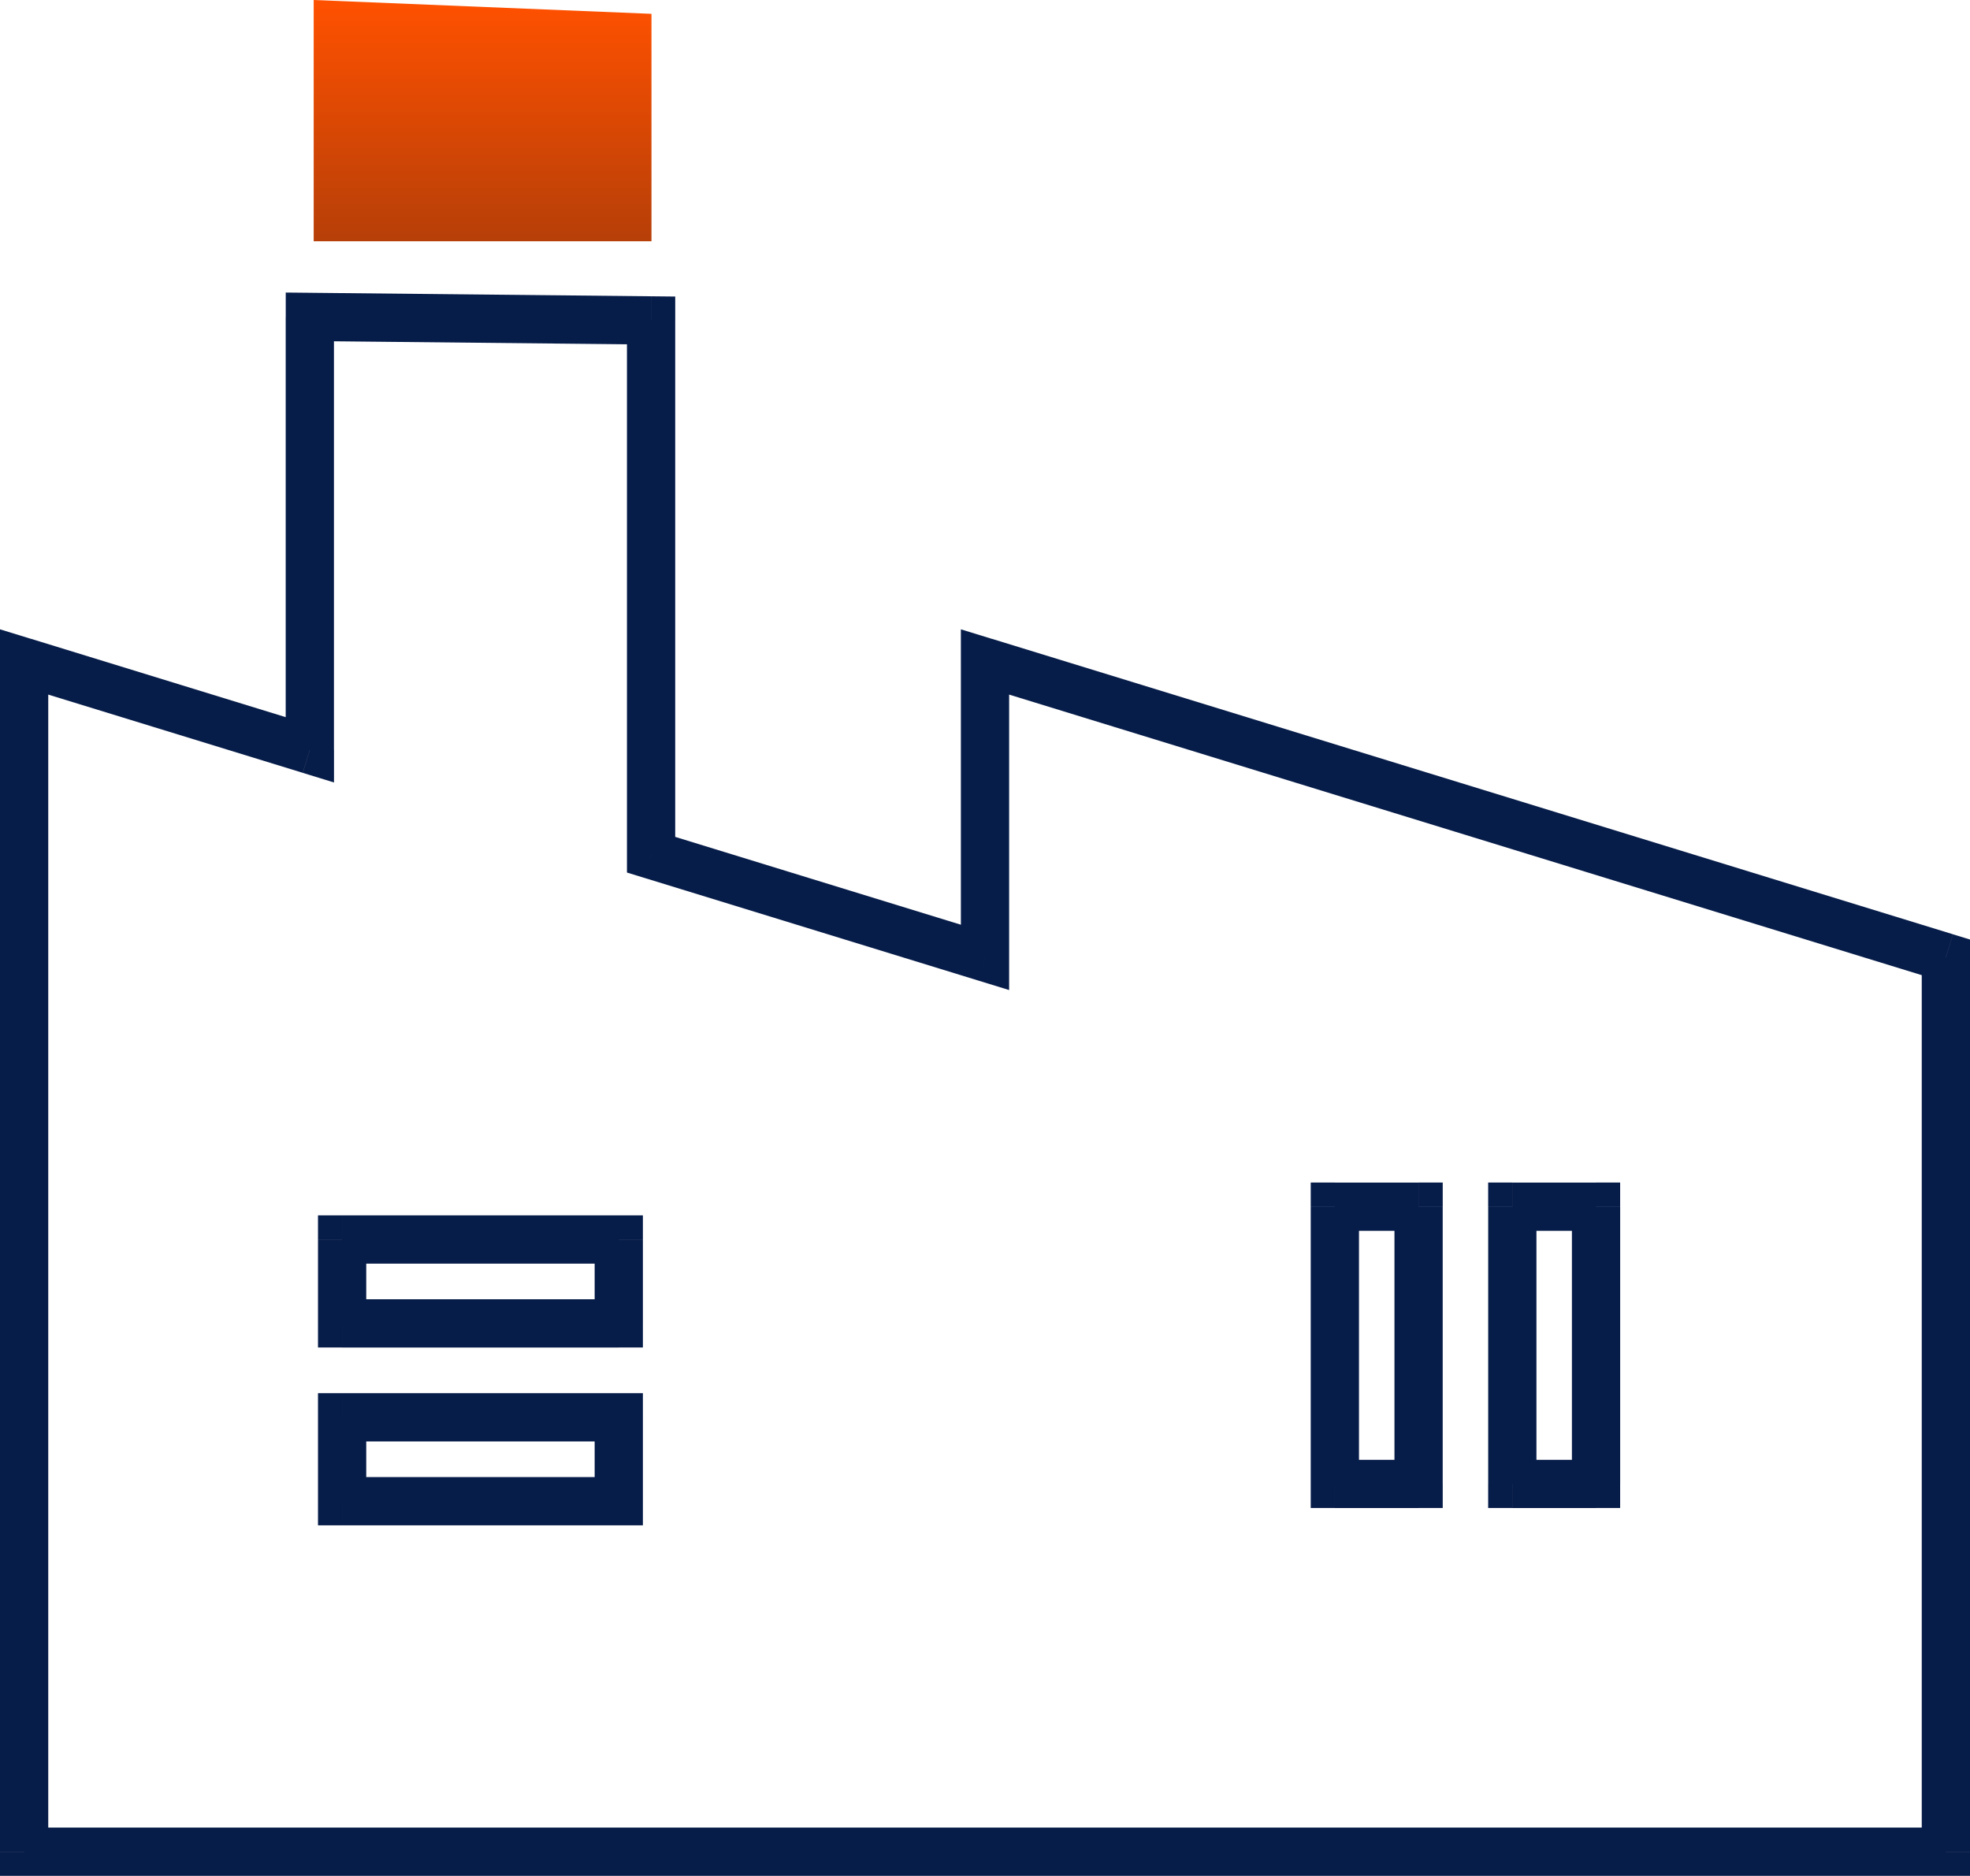 <?xml version="1.0" encoding="UTF-8"?>
<svg xmlns="http://www.w3.org/2000/svg" xmlns:xlink="http://www.w3.org/1999/xlink" id="Ebene_2" viewBox="0 0 787.53 749.98">
  <defs>
    <style>.cls-1{fill:#071d49;}.cls-2{fill:url(#Unbenannter_Verlauf_2);fill-rule:evenodd;}</style>
    <linearGradient id="Unbenannter_Verlauf_2" x1="-194.33" y1="565.38" x2="-194.33" y2="482.99" gradientTransform="translate(420.42 661.91) scale(1.17 -1.17)" gradientUnits="userSpaceOnUse">
      <stop offset="0" stop-color="#ff5100"></stop>
      <stop offset="1" stop-color="#b63f08"></stop>
    </linearGradient>
  </defs>
  <g id="Ebene_1-2">
    <path class="cls-1" d="m604.56,593.27h-9.65v9.65h9.65v-9.65Zm33.46,0v9.65h9.65v-9.65h-9.65Zm0-110.82h9.65v-9.65h-9.65v9.65Zm-33.46,0v-9.65h-9.65v9.65h9.65Zm-70.93,110.82h-9.65v9.65h9.65v-9.65Zm33.47,0v9.65h9.65v-9.65h-9.65Zm0-110.82h9.65v-9.65h-9.65v9.65Zm-33.47,0v-9.65h-9.65v9.65h9.65Zm-396.86,46.64h-9.65v9.65h9.65v-9.65Zm110.59,0v9.65h9.65v-9.65h-9.65Zm0-33.53h9.65v-9.65h-9.65v9.65Zm-110.59,0v-9.65h-9.65v9.65h9.65Zm0,104.63h-9.65v9.65h9.65v-9.65Zm110.59,0v9.65h9.65v-9.65h-9.65Zm0-33.53h9.65v-9.65h-9.65v9.65Zm-110.59,0v-9.65h-9.65v9.65h9.65Zm257-301.99l2.83-9.22-12.48-3.84v13.06h9.65Zm0,118.1l-2.84,9.22,12.48,3.84v-13.06h-9.65Zm-133.49-41.05h-9.65v7.13l6.81,2.1,2.83-9.22Zm0-213.61h9.65v-9.55l-9.55-.1-.1,9.64Zm-136.41-1.4l.1-9.65-9.74-.1v9.75h9.65Zm0,173.07l-2.83,9.22,12.48,3.84v-13.06h-9.65Zm-114.22-35.11l2.83-9.22-12.48-3.84v13.06h9.65Zm0,475.68H0v9.65h9.65v-9.65Zm768.24,0v9.65h9.65v-9.65h-9.65Zm0-357.58h9.65v-7.13l-6.81-2.09-2.83,9.22Zm-173.32,220.17h33.46v-19.29h-33.46v19.29Zm43.11-9.65v-110.82h-19.29v110.82h19.29Zm-9.65-120.47h-33.46v19.29h33.46v-19.29Zm-43.11,9.65v110.82h19.29v-110.82h-19.29Zm-61.29,120.47h33.47v-19.29h-33.47v19.29Zm43.11-9.65v-110.82h-19.29v110.82h19.29Zm-9.65-120.47h-33.47v19.29h33.47v-19.29Zm-43.11,9.65v110.82h19.29v-110.82h-19.29Zm-387.21,56.28h110.59v-19.29h-110.59v19.29Zm120.24-9.65v-33.53h-19.29v33.53h19.29Zm-9.65-43.18h-110.59v19.29h110.59v-19.29Zm-120.24,9.65v33.53h19.29v-33.53h-19.29Zm9.65,114.27h110.59v-19.29h-110.59v19.29Zm120.24-9.65v-33.53h-19.29v33.53h19.29Zm-9.65-43.18h-110.59v19.29h110.59v-19.29Zm-120.24,9.65v33.53h19.29v-33.53h-19.29Zm257-301.99v118.1h19.29v-118.1h-19.29Zm12.48,108.88l-133.49-41.05-5.67,18.44,133.49,41.05,5.67-18.44Zm-126.68-31.83v-213.61h-19.29v213.61h19.29Zm-9.55-223.26l-136.41-1.4-.2,19.29,136.41,1.4.2-19.29Zm-146.16,8.25v173.07h19.29V126.69h-19.29Zm12.48,163.85L12.48,255.43l-5.67,18.44,114.21,35.11,5.67-18.44ZM0,264.65v475.68h19.29v-475.68H0Zm9.65,485.33h384.12v-19.29H9.65v19.29Zm384.12,0h384.12v-19.29h-384.12v19.29Zm393.76-9.65v-357.58h-19.29v357.58h19.29Zm-6.81-366.8l-384.12-118.1-5.67,18.44,384.12,118.1,5.67-18.44Z"></path>
    <path class="cls-2" d="m260.44,96.46H125.4V0l135.04,5.53v90.93Z"></path>
  </g>
</svg>
